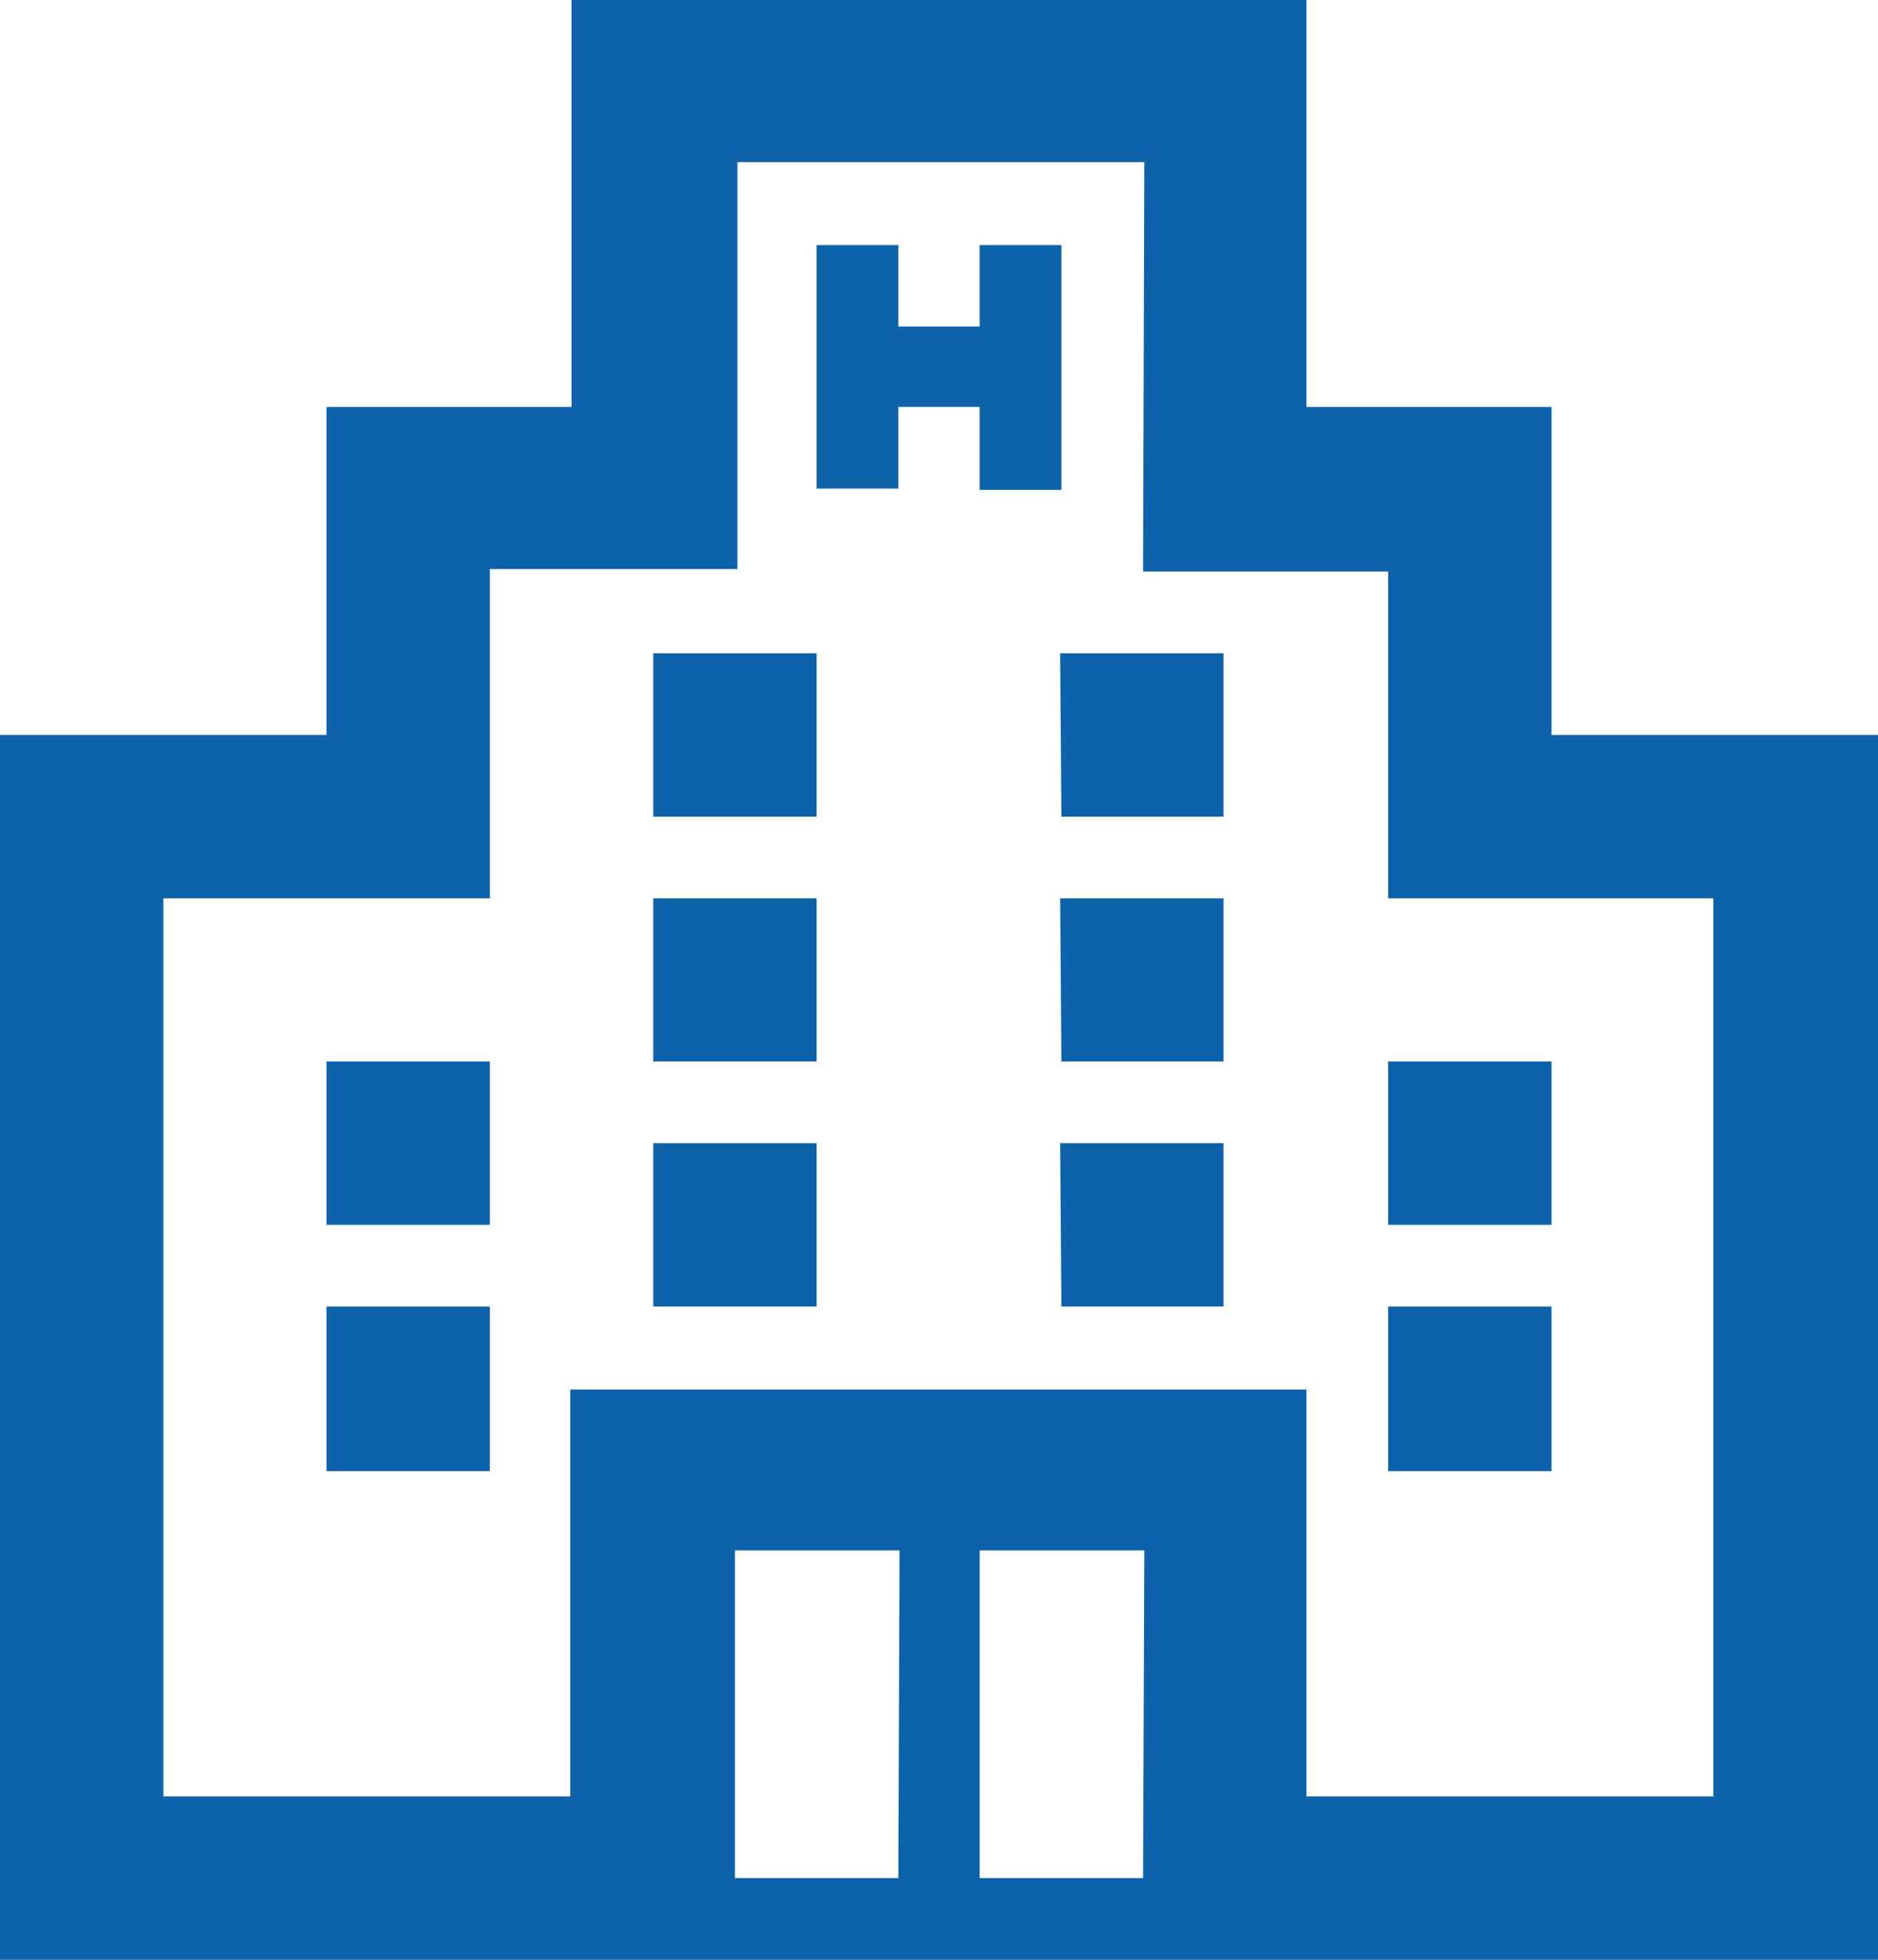 <svg xmlns="http://www.w3.org/2000/svg" viewBox="0 0 60 62.61"><defs><style>.cls-1{fill:#0e62a9;fill-rule:evenodd;}</style></defs><g id="レイヤー_2" data-name="レイヤー 2"><g id="main"><path class="cls-1" d="M41.74,13h7.83V23.48H60V62.61H0V23.48H10.43V13h7.83V0H41.74Zm-13,36.53H23.48V60H28.7Zm7.82,0H31.3V60h5.22Zm0-44.35h-13v13H15.65V28.7H5.22V57.39h13v-13H41.74v13h13V28.7H44.35V18.26H36.52ZM10.43,41.74h5.22V47H10.43Zm39.14,0V47H44.35V41.74Zm-28.7-5.22h5.22v5.22H20.87Zm13,0h5.22v5.22H33.91ZM10.43,33.91h5.22v5.22H10.43Zm33.92,0h5.22v5.22H44.35ZM20.87,28.7h5.22v5.21H20.87Zm13,0h5.22v5.21H33.91Zm-13-7.83h5.22v5.22H20.87Zm13,0h5.22v5.22H33.91ZM28.7,10.43h2.6V7.83h2.61v7.82H31.3V13H28.7v2.61H26.09V7.83H28.7Z"/></g></g></svg>